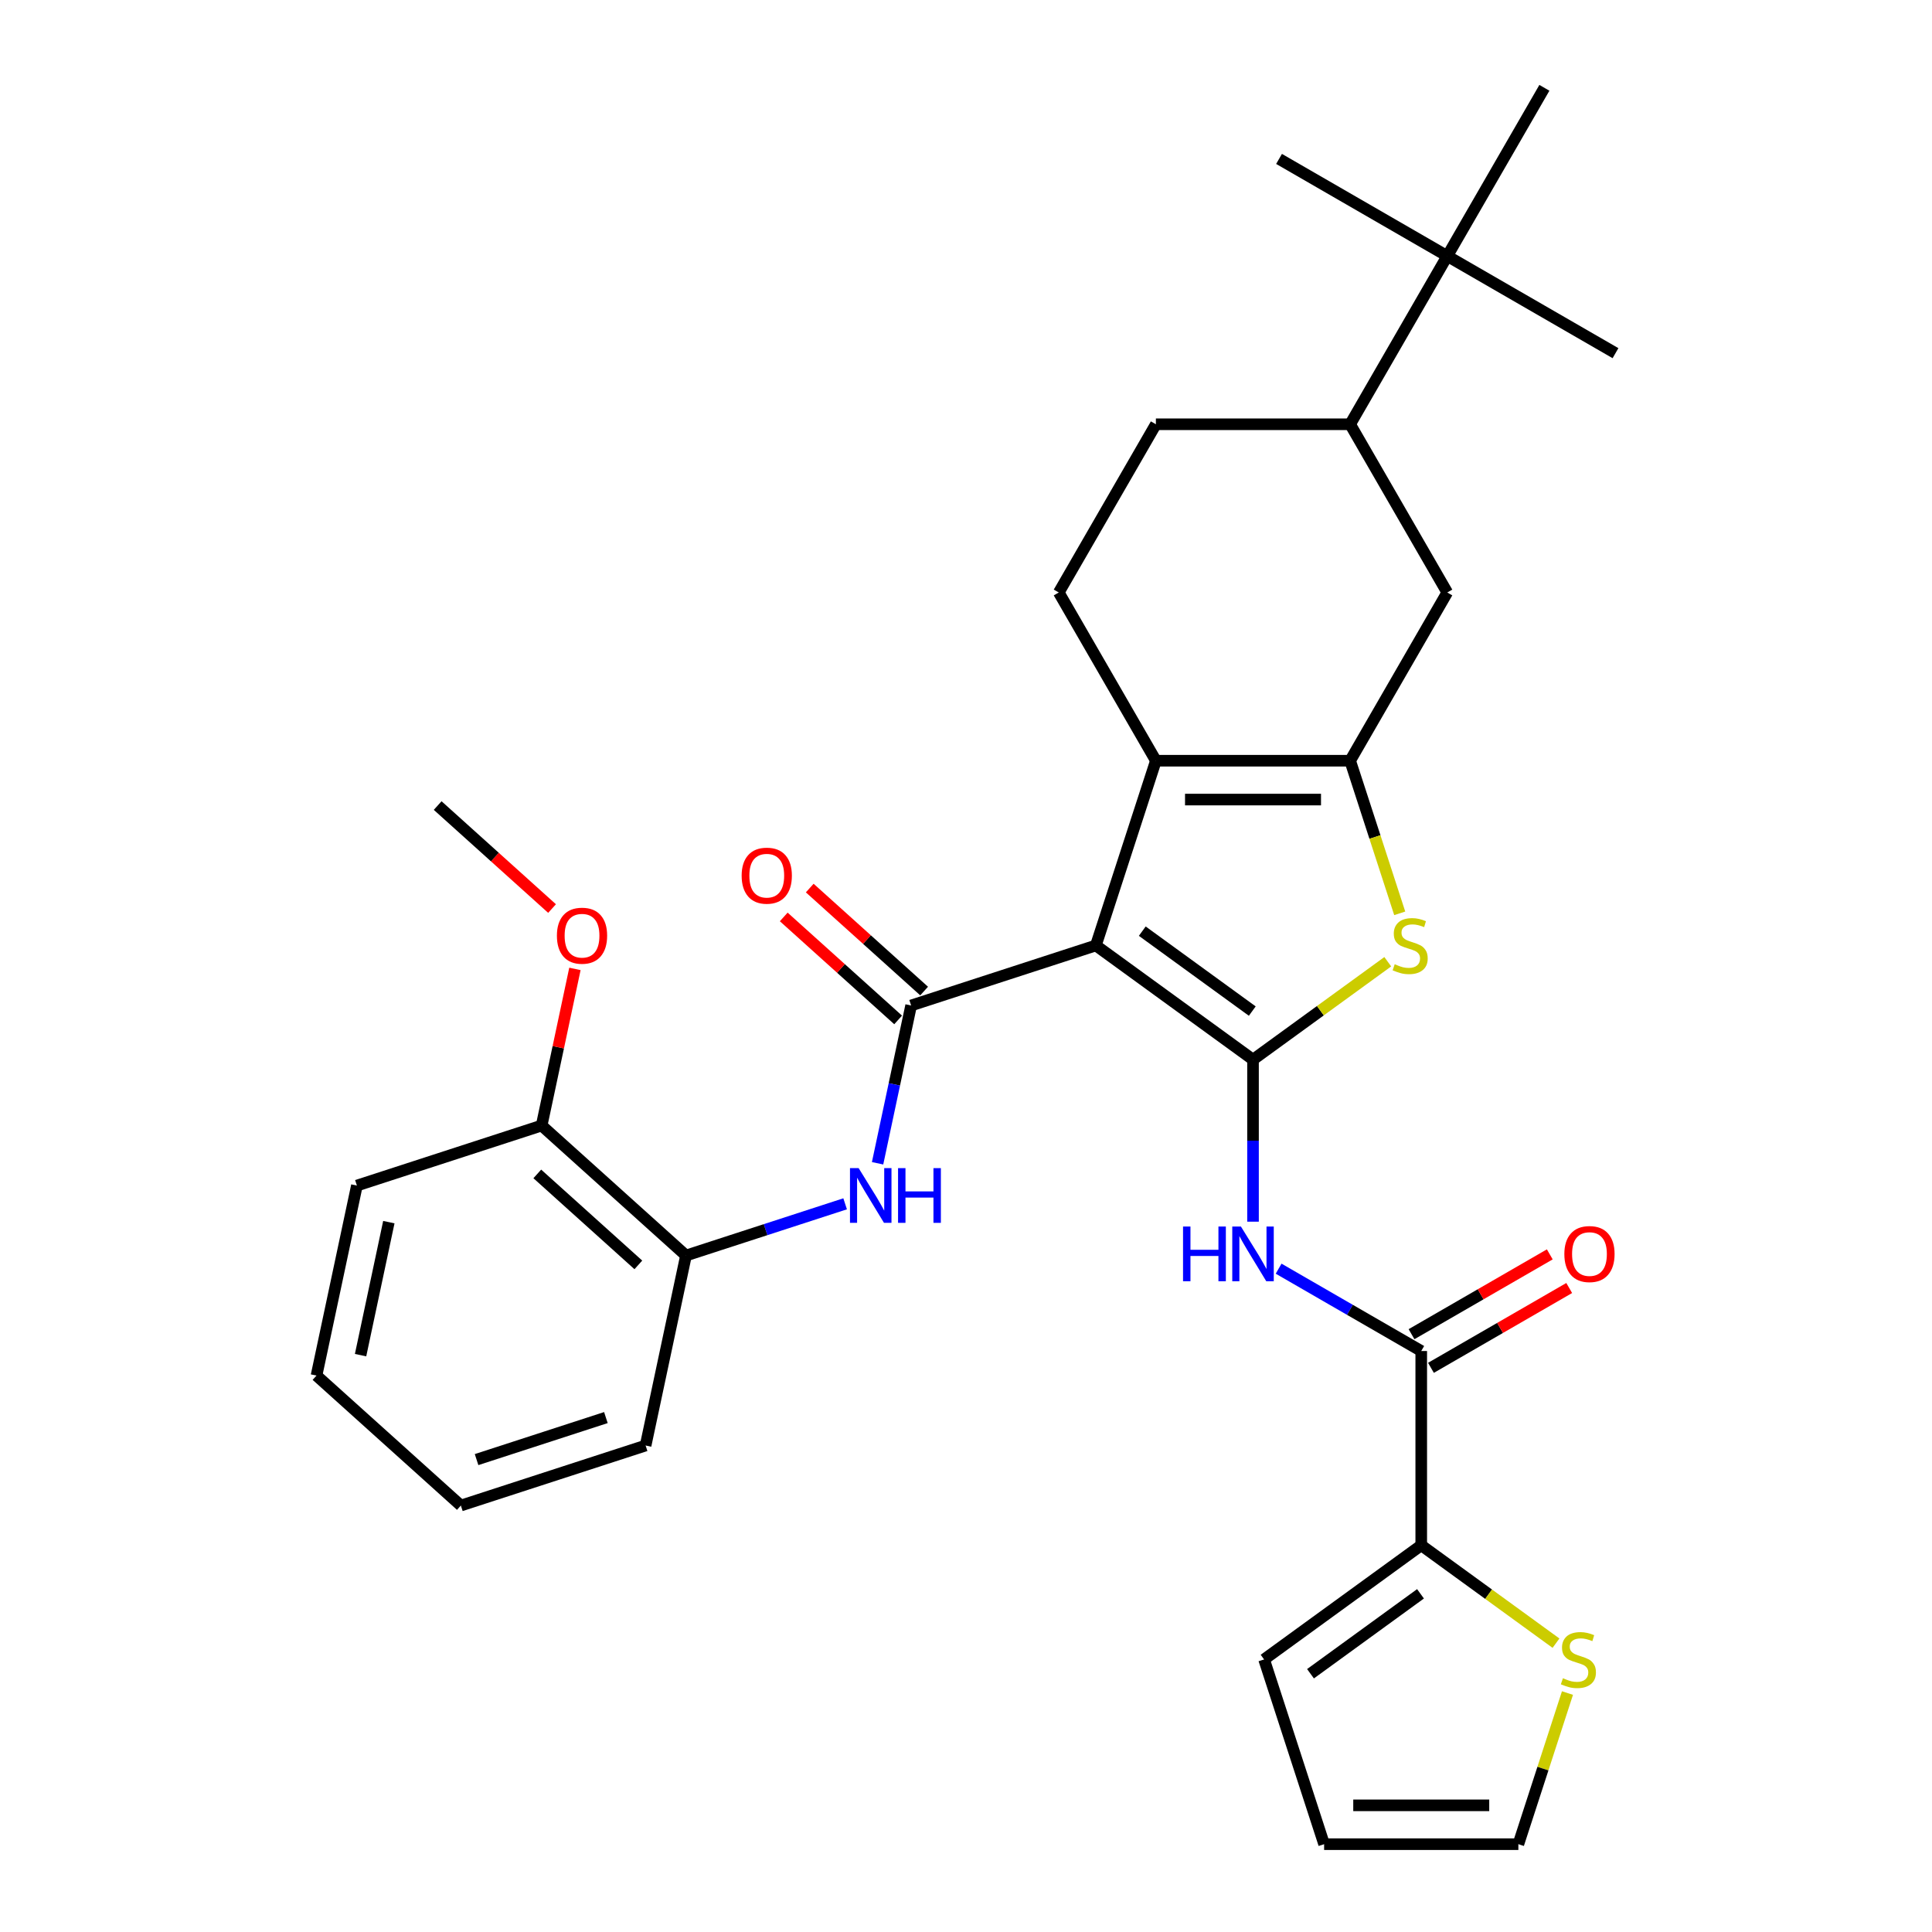 <?xml version='1.0' encoding='iso-8859-1'?>
<svg version='1.1' baseProfile='full'
              xmlns='http://www.w3.org/2000/svg'
                      xmlns:rdkit='http://www.rdkit.org/xml'
                      xmlns:xlink='http://www.w3.org/1999/xlink'
                  xml:space='preserve'
width='1000px' height='1000px' viewBox='0 0 1000 1000'>
<!-- END OF HEADER -->
<rect style='opacity:1.0;fill:#FFFFFF;stroke:none' width='1000' height='1000' x='0' y='0'> </rect>
<path class='bond-0' d='M 567.218,489.369 L 648.559,548.467' style='fill:none;fill-rule:evenodd;stroke:#000000;stroke-width:6px;stroke-linecap:butt;stroke-linejoin:miter;stroke-opacity:1' />
<path class='bond-0' d='M 591.239,481.966 L 648.178,523.334' style='fill:none;fill-rule:evenodd;stroke:#000000;stroke-width:6px;stroke-linecap:butt;stroke-linejoin:miter;stroke-opacity:1' />
<path class='bond-2' d='M 567.218,489.369 L 598.288,393.747' style='fill:none;fill-rule:evenodd;stroke:#000000;stroke-width:6px;stroke-linecap:butt;stroke-linejoin:miter;stroke-opacity:1' />
<path class='bond-3' d='M 567.218,489.369 L 471.596,520.439' style='fill:none;fill-rule:evenodd;stroke:#000000;stroke-width:6px;stroke-linecap:butt;stroke-linejoin:miter;stroke-opacity:1' />
<path class='bond-4' d='M 648.559,548.467 L 683.433,523.13' style='fill:none;fill-rule:evenodd;stroke:#000000;stroke-width:6px;stroke-linecap:butt;stroke-linejoin:miter;stroke-opacity:1' />
<path class='bond-4' d='M 683.433,523.13 L 718.307,497.792' style='fill:none;fill-rule:evenodd;stroke:#CCCC00;stroke-width:6px;stroke-linecap:butt;stroke-linejoin:miter;stroke-opacity:1' />
<path class='bond-5' d='M 648.559,548.467 L 648.559,590.402' style='fill:none;fill-rule:evenodd;stroke:#000000;stroke-width:6px;stroke-linecap:butt;stroke-linejoin:miter;stroke-opacity:1' />
<path class='bond-5' d='M 648.559,590.402 L 648.559,632.337' style='fill:none;fill-rule:evenodd;stroke:#0000FF;stroke-width:6px;stroke-linecap:butt;stroke-linejoin:miter;stroke-opacity:1' />
<path class='bond-1' d='M 698.831,393.747 L 598.288,393.747' style='fill:none;fill-rule:evenodd;stroke:#000000;stroke-width:6px;stroke-linecap:butt;stroke-linejoin:miter;stroke-opacity:1' />
<path class='bond-1' d='M 683.749,413.855 L 613.369,413.855' style='fill:none;fill-rule:evenodd;stroke:#000000;stroke-width:6px;stroke-linecap:butt;stroke-linejoin:miter;stroke-opacity:1' />
<path class='bond-9' d='M 698.831,393.747 L 749.103,306.674' style='fill:none;fill-rule:evenodd;stroke:#000000;stroke-width:6px;stroke-linecap:butt;stroke-linejoin:miter;stroke-opacity:1' />
<path class='bond-31' d='M 698.831,393.747 L 711.663,433.241' style='fill:none;fill-rule:evenodd;stroke:#000000;stroke-width:6px;stroke-linecap:butt;stroke-linejoin:miter;stroke-opacity:1' />
<path class='bond-31' d='M 711.663,433.241 L 724.496,472.736' style='fill:none;fill-rule:evenodd;stroke:#CCCC00;stroke-width:6px;stroke-linecap:butt;stroke-linejoin:miter;stroke-opacity:1' />
<path class='bond-10' d='M 598.288,393.747 L 548.016,306.674' style='fill:none;fill-rule:evenodd;stroke:#000000;stroke-width:6px;stroke-linecap:butt;stroke-linejoin:miter;stroke-opacity:1' />
<path class='bond-7' d='M 471.596,520.439 L 462.916,561.275' style='fill:none;fill-rule:evenodd;stroke:#000000;stroke-width:6px;stroke-linecap:butt;stroke-linejoin:miter;stroke-opacity:1' />
<path class='bond-7' d='M 462.916,561.275 L 454.236,602.111' style='fill:none;fill-rule:evenodd;stroke:#0000FF;stroke-width:6px;stroke-linecap:butt;stroke-linejoin:miter;stroke-opacity:1' />
<path class='bond-14' d='M 478.323,512.967 L 448.721,486.313' style='fill:none;fill-rule:evenodd;stroke:#000000;stroke-width:6px;stroke-linecap:butt;stroke-linejoin:miter;stroke-opacity:1' />
<path class='bond-14' d='M 448.721,486.313 L 419.119,459.659' style='fill:none;fill-rule:evenodd;stroke:#FF0000;stroke-width:6px;stroke-linecap:butt;stroke-linejoin:miter;stroke-opacity:1' />
<path class='bond-14' d='M 464.868,527.911 L 435.266,501.256' style='fill:none;fill-rule:evenodd;stroke:#000000;stroke-width:6px;stroke-linecap:butt;stroke-linejoin:miter;stroke-opacity:1' />
<path class='bond-14' d='M 435.266,501.256 L 405.663,474.602' style='fill:none;fill-rule:evenodd;stroke:#FF0000;stroke-width:6px;stroke-linecap:butt;stroke-linejoin:miter;stroke-opacity:1' />
<path class='bond-6' d='M 661.813,656.662 L 698.723,677.972' style='fill:none;fill-rule:evenodd;stroke:#0000FF;stroke-width:6px;stroke-linecap:butt;stroke-linejoin:miter;stroke-opacity:1' />
<path class='bond-6' d='M 698.723,677.972 L 735.632,699.282' style='fill:none;fill-rule:evenodd;stroke:#000000;stroke-width:6px;stroke-linecap:butt;stroke-linejoin:miter;stroke-opacity:1' />
<path class='bond-8' d='M 735.632,699.282 L 735.632,799.825' style='fill:none;fill-rule:evenodd;stroke:#000000;stroke-width:6px;stroke-linecap:butt;stroke-linejoin:miter;stroke-opacity:1' />
<path class='bond-16' d='M 740.659,707.989 L 776.439,687.332' style='fill:none;fill-rule:evenodd;stroke:#000000;stroke-width:6px;stroke-linecap:butt;stroke-linejoin:miter;stroke-opacity:1' />
<path class='bond-16' d='M 776.439,687.332 L 812.219,666.674' style='fill:none;fill-rule:evenodd;stroke:#FF0000;stroke-width:6px;stroke-linecap:butt;stroke-linejoin:miter;stroke-opacity:1' />
<path class='bond-16' d='M 730.605,690.575 L 766.385,669.917' style='fill:none;fill-rule:evenodd;stroke:#000000;stroke-width:6px;stroke-linecap:butt;stroke-linejoin:miter;stroke-opacity:1' />
<path class='bond-16' d='M 766.385,669.917 L 802.165,649.26' style='fill:none;fill-rule:evenodd;stroke:#FF0000;stroke-width:6px;stroke-linecap:butt;stroke-linejoin:miter;stroke-opacity:1' />
<path class='bond-12' d='M 437.438,623.091 L 396.254,636.473' style='fill:none;fill-rule:evenodd;stroke:#0000FF;stroke-width:6px;stroke-linecap:butt;stroke-linejoin:miter;stroke-opacity:1' />
<path class='bond-12' d='M 396.254,636.473 L 355.069,649.854' style='fill:none;fill-rule:evenodd;stroke:#000000;stroke-width:6px;stroke-linecap:butt;stroke-linejoin:miter;stroke-opacity:1' />
<path class='bond-11' d='M 735.632,799.825 L 770.506,825.163' style='fill:none;fill-rule:evenodd;stroke:#000000;stroke-width:6px;stroke-linecap:butt;stroke-linejoin:miter;stroke-opacity:1' />
<path class='bond-11' d='M 770.506,825.163 L 805.38,850.5' style='fill:none;fill-rule:evenodd;stroke:#CCCC00;stroke-width:6px;stroke-linecap:butt;stroke-linejoin:miter;stroke-opacity:1' />
<path class='bond-17' d='M 735.632,799.825 L 654.291,858.923' style='fill:none;fill-rule:evenodd;stroke:#000000;stroke-width:6px;stroke-linecap:butt;stroke-linejoin:miter;stroke-opacity:1' />
<path class='bond-17' d='M 735.251,824.958 L 678.312,866.327' style='fill:none;fill-rule:evenodd;stroke:#000000;stroke-width:6px;stroke-linecap:butt;stroke-linejoin:miter;stroke-opacity:1' />
<path class='bond-32' d='M 749.103,306.674 L 698.831,219.601' style='fill:none;fill-rule:evenodd;stroke:#000000;stroke-width:6px;stroke-linecap:butt;stroke-linejoin:miter;stroke-opacity:1' />
<path class='bond-19' d='M 548.016,306.674 L 598.288,219.601' style='fill:none;fill-rule:evenodd;stroke:#000000;stroke-width:6px;stroke-linecap:butt;stroke-linejoin:miter;stroke-opacity:1' />
<path class='bond-18' d='M 811.322,876.317 L 798.613,915.431' style='fill:none;fill-rule:evenodd;stroke:#CCCC00;stroke-width:6px;stroke-linecap:butt;stroke-linejoin:miter;stroke-opacity:1' />
<path class='bond-18' d='M 798.613,915.431 L 785.904,954.545' style='fill:none;fill-rule:evenodd;stroke:#000000;stroke-width:6px;stroke-linecap:butt;stroke-linejoin:miter;stroke-opacity:1' />
<path class='bond-20' d='M 355.069,649.854 L 280.351,582.578' style='fill:none;fill-rule:evenodd;stroke:#000000;stroke-width:6px;stroke-linecap:butt;stroke-linejoin:miter;stroke-opacity:1' />
<path class='bond-20' d='M 330.406,654.707 L 278.103,607.613' style='fill:none;fill-rule:evenodd;stroke:#000000;stroke-width:6px;stroke-linecap:butt;stroke-linejoin:miter;stroke-opacity:1' />
<path class='bond-23' d='M 355.069,649.854 L 334.165,748.201' style='fill:none;fill-rule:evenodd;stroke:#000000;stroke-width:6px;stroke-linecap:butt;stroke-linejoin:miter;stroke-opacity:1' />
<path class='bond-13' d='M 698.831,219.601 L 598.288,219.601' style='fill:none;fill-rule:evenodd;stroke:#000000;stroke-width:6px;stroke-linecap:butt;stroke-linejoin:miter;stroke-opacity:1' />
<path class='bond-15' d='M 698.831,219.601 L 749.103,132.528' style='fill:none;fill-rule:evenodd;stroke:#000000;stroke-width:6px;stroke-linecap:butt;stroke-linejoin:miter;stroke-opacity:1' />
<path class='bond-24' d='M 749.103,132.528 L 836.176,182.799' style='fill:none;fill-rule:evenodd;stroke:#000000;stroke-width:6px;stroke-linecap:butt;stroke-linejoin:miter;stroke-opacity:1' />
<path class='bond-25' d='M 749.103,132.528 L 662.029,82.256' style='fill:none;fill-rule:evenodd;stroke:#000000;stroke-width:6px;stroke-linecap:butt;stroke-linejoin:miter;stroke-opacity:1' />
<path class='bond-26' d='M 749.103,132.528 L 799.374,45.455' style='fill:none;fill-rule:evenodd;stroke:#000000;stroke-width:6px;stroke-linecap:butt;stroke-linejoin:miter;stroke-opacity:1' />
<path class='bond-21' d='M 654.291,858.923 L 685.361,954.545' style='fill:none;fill-rule:evenodd;stroke:#000000;stroke-width:6px;stroke-linecap:butt;stroke-linejoin:miter;stroke-opacity:1' />
<path class='bond-34' d='M 785.904,954.545 L 685.361,954.545' style='fill:none;fill-rule:evenodd;stroke:#000000;stroke-width:6px;stroke-linecap:butt;stroke-linejoin:miter;stroke-opacity:1' />
<path class='bond-34' d='M 770.822,934.437 L 700.442,934.437' style='fill:none;fill-rule:evenodd;stroke:#000000;stroke-width:6px;stroke-linecap:butt;stroke-linejoin:miter;stroke-opacity:1' />
<path class='bond-22' d='M 280.351,582.578 L 288.967,542.042' style='fill:none;fill-rule:evenodd;stroke:#000000;stroke-width:6px;stroke-linecap:butt;stroke-linejoin:miter;stroke-opacity:1' />
<path class='bond-22' d='M 288.967,542.042 L 297.583,501.505' style='fill:none;fill-rule:evenodd;stroke:#FF0000;stroke-width:6px;stroke-linecap:butt;stroke-linejoin:miter;stroke-opacity:1' />
<path class='bond-27' d='M 280.351,582.578 L 184.729,613.647' style='fill:none;fill-rule:evenodd;stroke:#000000;stroke-width:6px;stroke-linecap:butt;stroke-linejoin:miter;stroke-opacity:1' />
<path class='bond-28' d='M 285.741,470.263 L 256.139,443.609' style='fill:none;fill-rule:evenodd;stroke:#FF0000;stroke-width:6px;stroke-linecap:butt;stroke-linejoin:miter;stroke-opacity:1' />
<path class='bond-28' d='M 256.139,443.609 L 226.537,416.955' style='fill:none;fill-rule:evenodd;stroke:#000000;stroke-width:6px;stroke-linecap:butt;stroke-linejoin:miter;stroke-opacity:1' />
<path class='bond-29' d='M 334.165,748.201 L 238.543,779.27' style='fill:none;fill-rule:evenodd;stroke:#000000;stroke-width:6px;stroke-linecap:butt;stroke-linejoin:miter;stroke-opacity:1' />
<path class='bond-29' d='M 313.608,733.737 L 246.672,755.485' style='fill:none;fill-rule:evenodd;stroke:#000000;stroke-width:6px;stroke-linecap:butt;stroke-linejoin:miter;stroke-opacity:1' />
<path class='bond-33' d='M 184.729,613.647 L 163.824,711.994' style='fill:none;fill-rule:evenodd;stroke:#000000;stroke-width:6px;stroke-linecap:butt;stroke-linejoin:miter;stroke-opacity:1' />
<path class='bond-33' d='M 201.262,632.58 L 186.629,701.423' style='fill:none;fill-rule:evenodd;stroke:#000000;stroke-width:6px;stroke-linecap:butt;stroke-linejoin:miter;stroke-opacity:1' />
<path class='bond-30' d='M 238.543,779.27 L 163.824,711.994' style='fill:none;fill-rule:evenodd;stroke:#000000;stroke-width:6px;stroke-linecap:butt;stroke-linejoin:miter;stroke-opacity:1' />
<path  class='atom-5' d='M 721.9 499.089
Q 722.22 499.209, 723.54 499.769
Q 724.86 500.329, 726.3 500.689
Q 727.78 501.009, 729.22 501.009
Q 731.9 501.009, 733.46 499.729
Q 735.02 498.409, 735.02 496.129
Q 735.02 494.569, 734.22 493.609
Q 733.46 492.649, 732.26 492.129
Q 731.06 491.609, 729.06 491.009
Q 726.54 490.249, 725.02 489.529
Q 723.54 488.809, 722.46 487.289
Q 721.42 485.769, 721.42 483.209
Q 721.42 479.649, 723.82 477.449
Q 726.26 475.249, 731.06 475.249
Q 734.34 475.249, 738.06 476.809
L 737.14 479.889
Q 733.74 478.489, 731.18 478.489
Q 728.42 478.489, 726.9 479.649
Q 725.38 480.769, 725.42 482.729
Q 725.42 484.249, 726.18 485.169
Q 726.98 486.089, 728.1 486.609
Q 729.26 487.129, 731.18 487.729
Q 733.74 488.529, 735.26 489.329
Q 736.78 490.129, 737.86 491.769
Q 738.98 493.369, 738.98 496.129
Q 738.98 500.049, 736.34 502.169
Q 733.74 504.249, 729.38 504.249
Q 726.86 504.249, 724.94 503.689
Q 723.06 503.169, 720.82 502.249
L 721.9 499.089
' fill='#CCCC00'/>
<path  class='atom-6' d='M 612.339 634.85
L 616.179 634.85
L 616.179 646.89
L 630.659 646.89
L 630.659 634.85
L 634.499 634.85
L 634.499 663.17
L 630.659 663.17
L 630.659 650.09
L 616.179 650.09
L 616.179 663.17
L 612.339 663.17
L 612.339 634.85
' fill='#0000FF'/>
<path  class='atom-6' d='M 642.299 634.85
L 651.579 649.85
Q 652.499 651.33, 653.979 654.01
Q 655.459 656.69, 655.539 656.85
L 655.539 634.85
L 659.299 634.85
L 659.299 663.17
L 655.419 663.17
L 645.459 646.77
Q 644.299 644.85, 643.059 642.65
Q 641.859 640.45, 641.499 639.77
L 641.499 663.17
L 637.819 663.17
L 637.819 634.85
L 642.299 634.85
' fill='#0000FF'/>
<path  class='atom-8' d='M 444.432 604.625
L 453.712 619.625
Q 454.632 621.105, 456.112 623.785
Q 457.592 626.465, 457.672 626.625
L 457.672 604.625
L 461.432 604.625
L 461.432 632.945
L 457.552 632.945
L 447.592 616.545
Q 446.432 614.625, 445.192 612.425
Q 443.992 610.225, 443.632 609.545
L 443.632 632.945
L 439.952 632.945
L 439.952 604.625
L 444.432 604.625
' fill='#0000FF'/>
<path  class='atom-8' d='M 464.832 604.625
L 468.672 604.625
L 468.672 616.665
L 483.152 616.665
L 483.152 604.625
L 486.992 604.625
L 486.992 632.945
L 483.152 632.945
L 483.152 619.865
L 468.672 619.865
L 468.672 632.945
L 464.832 632.945
L 464.832 604.625
' fill='#0000FF'/>
<path  class='atom-12' d='M 808.974 868.643
Q 809.294 868.763, 810.614 869.323
Q 811.934 869.883, 813.374 870.243
Q 814.854 870.563, 816.294 870.563
Q 818.974 870.563, 820.534 869.283
Q 822.094 867.963, 822.094 865.683
Q 822.094 864.123, 821.294 863.163
Q 820.534 862.203, 819.334 861.683
Q 818.134 861.163, 816.134 860.563
Q 813.614 859.803, 812.094 859.083
Q 810.614 858.363, 809.534 856.843
Q 808.494 855.323, 808.494 852.763
Q 808.494 849.203, 810.894 847.003
Q 813.334 844.803, 818.134 844.803
Q 821.414 844.803, 825.134 846.363
L 824.214 849.443
Q 820.814 848.043, 818.254 848.043
Q 815.494 848.043, 813.974 849.203
Q 812.454 850.323, 812.494 852.283
Q 812.494 853.803, 813.254 854.723
Q 814.054 855.643, 815.174 856.163
Q 816.334 856.683, 818.254 857.283
Q 820.814 858.083, 822.334 858.883
Q 823.854 859.683, 824.934 861.323
Q 826.054 862.923, 826.054 865.683
Q 826.054 869.603, 823.414 871.723
Q 820.814 873.803, 816.454 873.803
Q 813.934 873.803, 812.014 873.243
Q 810.134 872.723, 807.894 871.803
L 808.974 868.643
' fill='#CCCC00'/>
<path  class='atom-15' d='M 383.877 453.242
Q 383.877 446.442, 387.237 442.642
Q 390.597 438.842, 396.877 438.842
Q 403.157 438.842, 406.517 442.642
Q 409.877 446.442, 409.877 453.242
Q 409.877 460.122, 406.477 464.042
Q 403.077 467.922, 396.877 467.922
Q 390.637 467.922, 387.237 464.042
Q 383.877 460.162, 383.877 453.242
M 396.877 464.722
Q 401.197 464.722, 403.517 461.842
Q 405.877 458.922, 405.877 453.242
Q 405.877 447.682, 403.517 444.882
Q 401.197 442.042, 396.877 442.042
Q 392.557 442.042, 390.197 444.842
Q 387.877 447.642, 387.877 453.242
Q 387.877 458.962, 390.197 461.842
Q 392.557 464.722, 396.877 464.722
' fill='#FF0000'/>
<path  class='atom-17' d='M 809.705 649.09
Q 809.705 642.29, 813.065 638.49
Q 816.425 634.69, 822.705 634.69
Q 828.985 634.69, 832.345 638.49
Q 835.705 642.29, 835.705 649.09
Q 835.705 655.97, 832.305 659.89
Q 828.905 663.77, 822.705 663.77
Q 816.465 663.77, 813.065 659.89
Q 809.705 656.01, 809.705 649.09
M 822.705 660.57
Q 827.025 660.57, 829.345 657.69
Q 831.705 654.77, 831.705 649.09
Q 831.705 643.53, 829.345 640.73
Q 827.025 637.89, 822.705 637.89
Q 818.385 637.89, 816.025 640.69
Q 813.705 643.49, 813.705 649.09
Q 813.705 654.81, 816.025 657.69
Q 818.385 660.57, 822.705 660.57
' fill='#FF0000'/>
<path  class='atom-23' d='M 288.255 484.312
Q 288.255 477.512, 291.615 473.712
Q 294.975 469.912, 301.255 469.912
Q 307.535 469.912, 310.895 473.712
Q 314.255 477.512, 314.255 484.312
Q 314.255 491.192, 310.855 495.112
Q 307.455 498.992, 301.255 498.992
Q 295.015 498.992, 291.615 495.112
Q 288.255 491.232, 288.255 484.312
M 301.255 495.792
Q 305.575 495.792, 307.895 492.912
Q 310.255 489.992, 310.255 484.312
Q 310.255 478.752, 307.895 475.952
Q 305.575 473.112, 301.255 473.112
Q 296.935 473.112, 294.575 475.912
Q 292.255 478.712, 292.255 484.312
Q 292.255 490.032, 294.575 492.912
Q 296.935 495.792, 301.255 495.792
' fill='#FF0000'/>
</svg>
